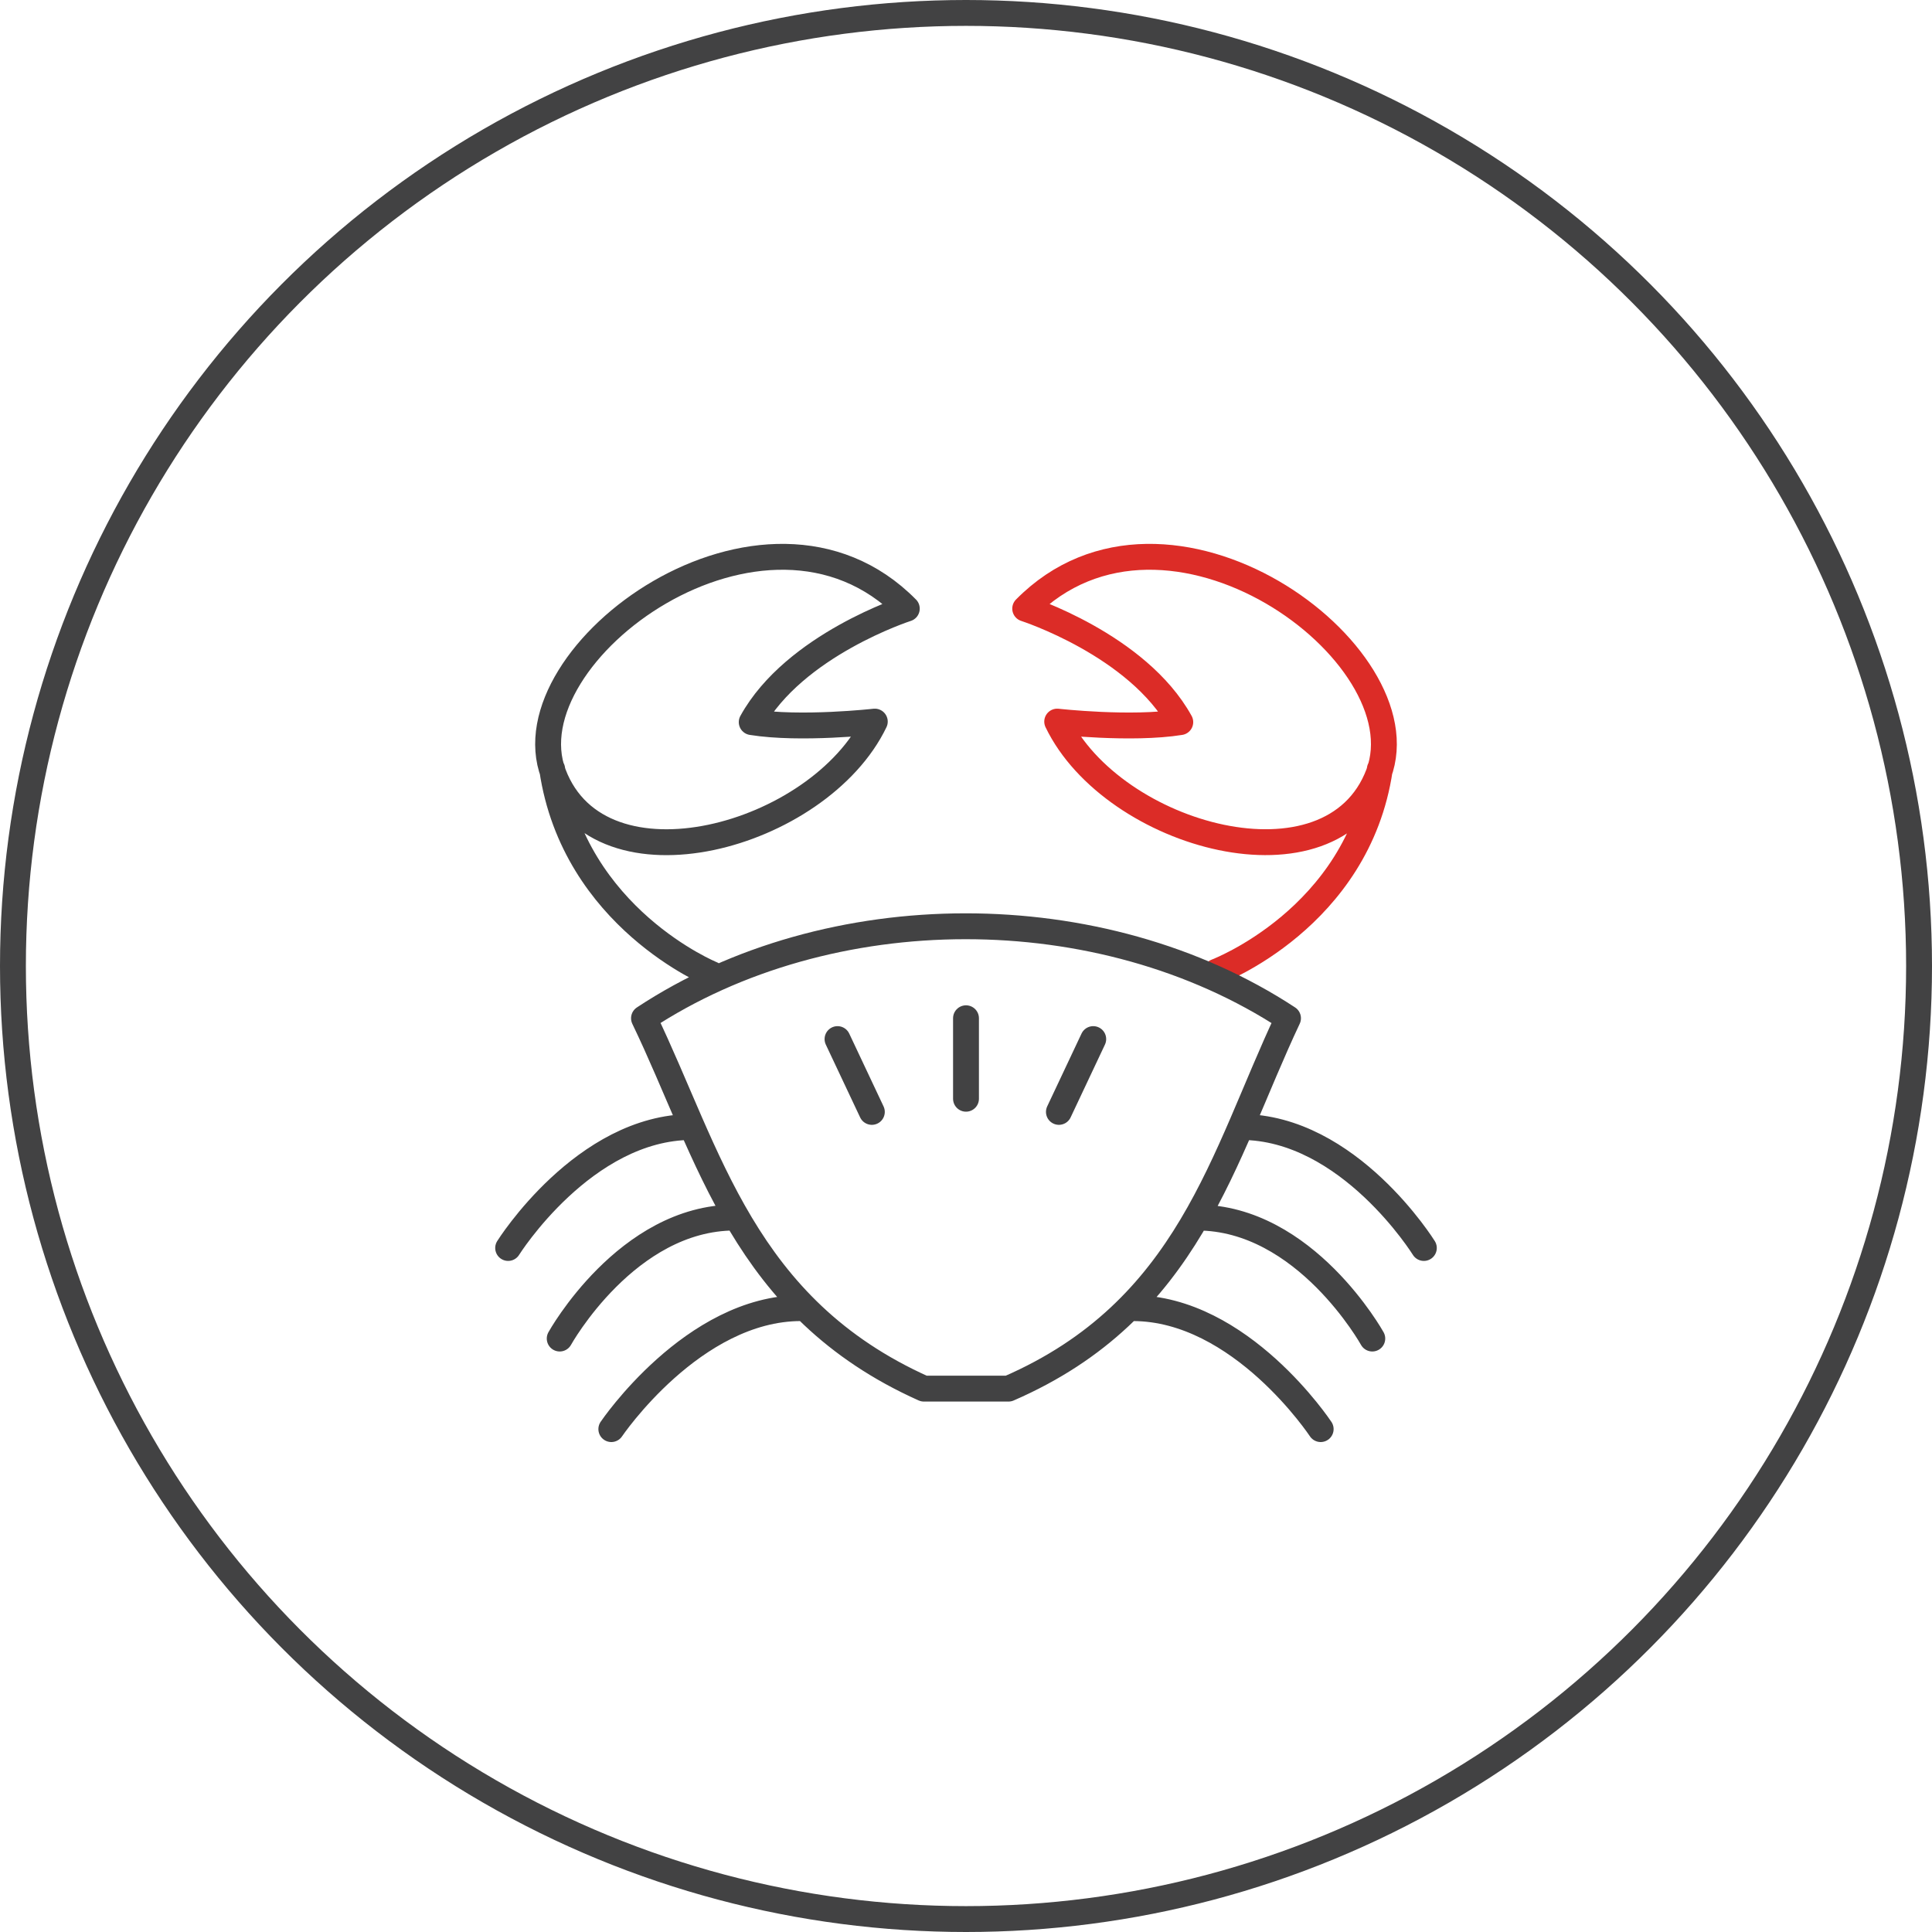 <svg xmlns="http://www.w3.org/2000/svg" width="112" height="112" viewBox="0 0 112 112">
    <g fill="none" fill-rule="evenodd">
        <path d="M0 0h112v112H0z"/>
        <g stroke-width="1.5">
            <circle cx="56" cy="56" r="55.25" stroke="#424243"/>
            <g stroke-linecap="round" stroke-linejoin="round">
                <g stroke="#DC2C27">
                    <path d="M59.432 35.282s6.515 2.096 8.99 6.58c-2.825.455-7.135-.03-7.135-.03 3.223 6.692 15.918 10.199 18.63 3.029 2.639-6.982-12.264-17.916-20.485-9.579zM70.511 56.331s8.204-3.098 9.478-11.739"/>
                </g>
                <g stroke="#424243">
                    <path d="M58.464 80.5h-4.905c-10.486-4.697-12.427-13.587-16.226-21.471 10.743-7.091 26.474-7.129 37.334 0-3.785 8.029-5.715 16.916-16.203 21.471zM82.542 72.347s-4.347-7.014-10.61-7.014M79.553 77.597s-3.89-7.014-10.153-7.014M76.561 82.847s-4.629-7.014-10.892-7.014M29.458 72.347s4.394-7.014 10.657-7.014M32.447 77.597s3.888-7.014 10.153-7.014M35.439 82.847s4.732-7.014 10.994-7.014M52.568 35.282s-6.515 2.096-8.99 6.58c2.825.455 7.135-.03 7.135-.03-3.22 6.694-15.918 10.201-18.63 3.031-2.639-6.984 12.264-17.918 20.485-9.58zM41.272 56.476s-7.985-3.246-9.261-11.886M56 59.029v4.666M63.376 60.237l-1.99 4.221M48.552 60.237l1.99 4.221"/>
                </g>
            </g>
        </g>
    </g>
</svg>
